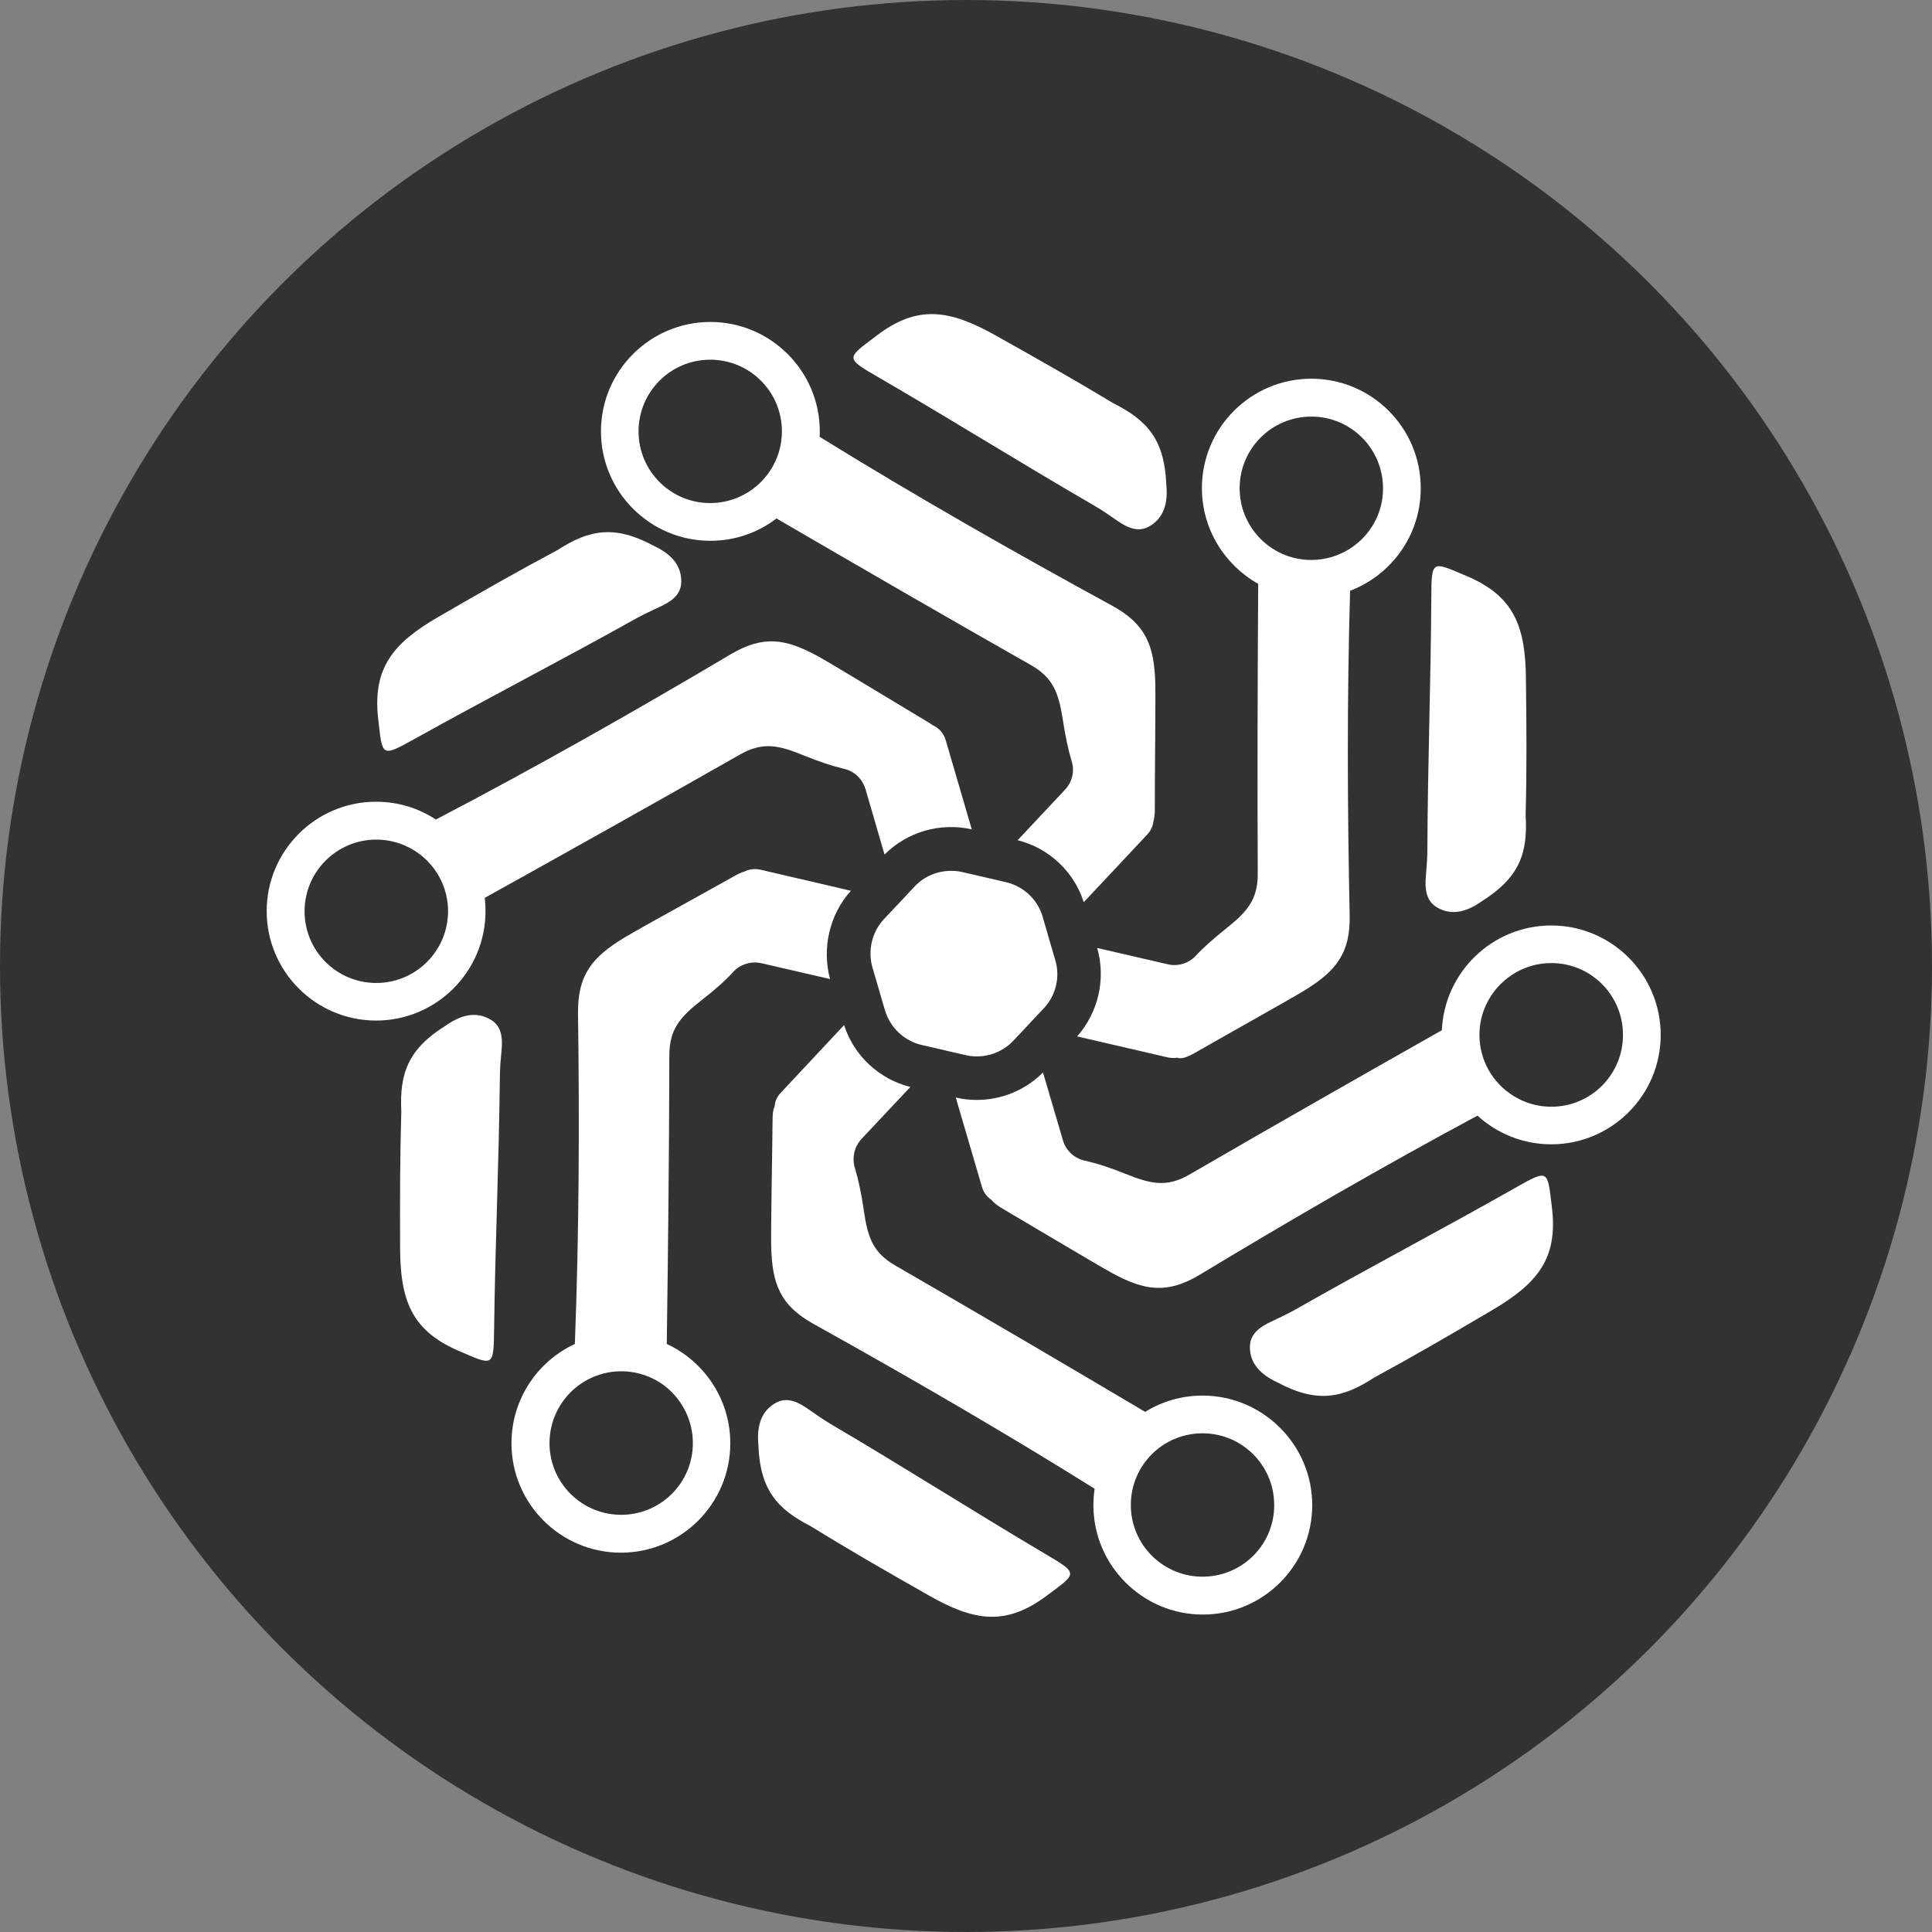 <svg width="326" height="326" viewBox="0 0 326 326" fill="none" xmlns="http://www.w3.org/2000/svg">
<rect x="0" y="0" width="326" height="326" fill="#808080" stroke="none"/>
<circle cx="163" cy="163" r="163" fill="#323232"/>
<path d="M196.797 81.728C197.103 84.809 196.441 87.407 193.894 88.833C192.01 89.903 190.151 89.011 188.419 87.789C187.171 86.923 185.924 86.057 184.599 85.293C172.504 78.29 160.357 70.702 148.286 63.699C142.48 60.338 142.837 60.49 147.904 56.645C154.831 51.349 160.255 52.265 167.945 56.569C175.483 60.796 181.111 63.979 187.884 68.053C193.538 70.906 196.492 74.14 196.797 81.728Z" fill="white"/>
<path d="M250.045 152.063C247.524 153.871 244.926 154.584 242.431 153.081C240.572 151.961 240.419 149.898 240.597 147.81C240.724 146.282 240.852 144.78 240.852 143.252C240.903 129.271 241.437 114.96 241.514 101.031C241.539 94.334 241.59 94.715 247.447 97.186C255.494 100.572 257.404 105.716 257.48 114.527C257.582 123.16 257.633 129.628 257.429 137.522C257.811 143.863 256.487 148.014 250.045 152.063Z" fill="white"/>
<path d="M215.565 233.271C212.764 231.972 210.854 230.088 210.905 227.185C210.956 225.02 212.662 223.849 214.546 222.983C215.921 222.346 217.296 221.684 218.621 220.946C230.767 214.019 243.449 207.373 255.57 200.497C261.402 197.187 261.096 197.416 261.86 203.706C262.93 212.364 259.416 216.566 251.827 221.047C244.391 225.427 238.789 228.687 231.862 232.456C226.54 235.919 222.262 236.836 215.565 233.271Z" fill="white"/>
<path d="M127.965 243.788C127.685 240.706 128.373 238.109 130.919 236.708C132.829 235.664 134.663 236.556 136.394 237.778C137.642 238.669 138.89 239.51 140.188 240.299C152.233 247.378 164.329 255.069 176.323 262.173C182.104 265.586 181.747 265.433 176.654 269.227C169.677 274.473 164.278 273.531 156.613 269.151C149.101 264.873 143.499 261.664 136.776 257.513C131.148 254.636 128.22 251.376 127.965 243.788Z" fill="white"/>
<path d="M75.227 173.046C77.748 171.263 80.346 170.576 82.841 172.078C84.7 173.199 84.827 175.261 84.624 177.349C84.471 178.877 84.344 180.38 84.344 181.908C84.191 195.888 83.554 210.199 83.376 224.129C83.299 230.826 83.249 230.444 77.417 227.948C69.396 224.511 67.537 219.341 67.511 210.53C67.486 201.898 67.486 195.43 67.715 187.535C67.409 181.22 68.784 177.044 75.227 173.046Z" fill="white"/>
<path d="M110.343 92.118C113.144 93.417 115.029 95.326 114.953 98.255C114.902 100.42 113.17 101.565 111.26 102.431C109.885 103.068 108.51 103.705 107.186 104.443C94.988 111.268 82.255 117.838 70.083 124.611C64.226 127.871 64.557 127.642 63.819 121.352C62.826 112.694 66.365 108.492 73.979 104.087C81.466 99.757 87.068 96.549 94.046 92.831C99.368 89.393 103.672 88.502 110.343 92.118Z" fill="white"/>
<path d="M221.269 63.903C211.083 63.903 202.807 72.179 202.807 82.365C202.807 89.291 206.652 95.352 212.305 98.51C212.203 114.807 212.152 131.079 212.229 147.377C212.254 151.833 210.421 153.871 206.83 156.723C204.742 158.403 203.061 159.88 201.737 161.306C200.54 162.58 198.732 163.114 197.026 162.707L185.134 159.957C186.636 165.152 185.338 170.83 181.747 174.879L197.026 178.419C197.586 178.546 198.121 178.546 198.656 178.47C199.369 178.75 200.362 178.368 201.584 177.68C205.328 175.516 217.602 168.666 220.047 167.163C225.471 163.853 227.89 160.823 227.737 154.355C227.355 136.147 227.279 117.889 227.813 99.681C234.791 97.033 239.731 90.284 239.731 82.416C239.757 72.179 231.455 63.903 221.269 63.903ZM227.864 92.525C225.98 93.748 223.714 94.486 221.269 94.486C217.729 94.486 214.572 92.984 212.356 90.565C210.37 88.4 209.173 85.522 209.173 82.39C209.173 75.693 214.597 70.294 221.269 70.294C227.966 70.294 233.365 75.719 233.365 82.39C233.39 86.618 231.2 90.361 227.864 92.525Z" fill="white"/>
<path d="M176.145 170.117L174.082 172.307L173.599 172.842L171.027 175.567C168.964 177.782 165.857 178.725 162.929 178.037L159.924 177.349L159.415 177.222L155.544 176.331C152.564 175.643 150.196 173.402 149.33 170.474L148.515 167.724L148.363 167.163L147.217 163.267C146.402 160.39 147.115 157.283 149.152 155.093L151.215 152.903L151.699 152.394L154.296 149.618C155.9 147.886 158.167 146.944 160.484 146.944C161.121 146.944 161.757 146.995 162.368 147.148L165.348 147.835L165.908 147.963L169.728 148.854C172.707 149.542 175.101 151.783 175.941 154.711L176.756 157.512L176.909 158.072L178.055 161.969C178.921 164.821 178.182 167.953 176.145 170.117Z" fill="white"/>
<path d="M261.758 156.163C251.852 156.163 243.729 164.006 243.296 173.835C229.087 181.882 214.903 189.955 200.77 198.154C196.924 200.395 194.251 199.81 189.998 198.103C187.324 197.034 185.083 196.295 183.097 195.863C181.289 195.481 179.863 194.156 179.353 192.399L175.992 180.965C173.013 183.97 168.964 185.6 164.813 185.6C163.642 185.6 162.419 185.473 161.273 185.193L165.704 200.319C165.984 201.261 166.595 202.025 167.359 202.509C167.716 203.018 168.378 203.477 169.244 203.986C172.987 206.176 185.032 213.382 187.553 214.758C193.13 217.813 196.95 218.399 202.501 215.063C217.882 205.768 233.467 196.754 249.306 188.248C252.591 191.253 256.971 193.087 261.758 193.087C271.944 193.087 280.221 184.811 280.221 174.625C280.221 164.439 271.944 156.163 261.758 156.163ZM261.758 186.746C259.416 186.746 257.226 186.084 255.367 184.913C251.929 182.774 249.637 178.979 249.637 174.625C249.637 172.842 250.019 171.136 250.732 169.608C252.642 165.432 256.869 162.503 261.758 162.503C268.456 162.503 273.854 167.927 273.854 174.599C273.88 181.322 268.456 186.746 261.758 186.746Z" fill="white"/>
<path d="M202.909 235.486C199.369 235.486 196.058 236.479 193.232 238.236C179.226 229.935 165.169 221.684 151.062 213.535C147.217 211.32 146.402 208.697 145.74 204.139C145.332 201.338 144.848 199.046 144.263 197.136C143.728 195.404 144.135 193.52 145.358 192.196L153.608 183.41C148.337 182.086 144.084 178.139 142.429 172.969L131.734 184.403C131.123 185.04 130.766 185.829 130.715 186.644V186.67C130.435 187.23 130.359 188.045 130.359 189.038C130.333 193.367 130.053 207.424 130.129 210.301C130.282 216.667 131.657 220.284 137.311 223.416C153.303 232.328 169.167 241.496 184.701 251.198C184.574 252.115 184.497 253.032 184.497 253.974C184.497 264.16 192.799 272.436 202.96 272.436C213.146 272.436 221.422 264.16 221.422 253.974C221.422 243.788 213.095 235.486 202.909 235.486ZM202.909 266.044C196.517 266.044 191.271 261.079 190.838 254.789C190.813 254.509 190.813 254.228 190.813 253.948C190.813 248.27 194.709 243.508 199.98 242.209C200.922 241.98 201.89 241.852 202.909 241.852C209.606 241.852 215.004 247.276 215.004 253.948C215.03 260.646 209.606 266.044 202.909 266.044Z" fill="white"/>
<path d="M143.575 150.306L128.271 146.74C127.328 146.537 126.386 146.664 125.597 147.072C125.113 147.199 124.527 147.479 123.891 147.835C120.122 149.975 107.797 156.723 105.327 158.225C99.903 161.51 97.458 164.515 97.534 170.983C97.789 189.573 97.713 208.188 97 226.777C90.684 229.706 86.304 236.123 86.304 243.533C86.304 253.719 94.581 261.995 104.766 261.995C114.952 261.995 123.229 253.719 123.229 243.533C123.229 236.123 118.823 229.706 112.508 226.777C112.737 210.53 112.915 194.284 112.941 178.037C112.966 173.581 114.825 171.569 118.416 168.742C120.631 167.011 122.414 165.457 123.763 163.955C124.96 162.682 126.768 162.147 128.474 162.529L140.061 165.203C138.66 160.008 139.959 154.329 143.575 150.306ZM116.913 243.508C116.913 250.205 111.489 255.604 104.817 255.604C98.12 255.604 92.722 250.179 92.722 243.508C92.722 239.739 94.453 236.352 97.152 234.136C99.241 232.43 101.914 231.386 104.817 231.386C107.72 231.386 110.394 232.405 112.482 234.111C115.182 236.352 116.913 239.739 116.913 243.508Z" fill="white"/>
<path d="M159.567 124.866C159.236 123.72 158.396 122.829 157.403 122.37H157.377C157.097 122.167 156.792 121.963 156.435 121.759C152.717 119.544 140.723 112.235 138.202 110.835C132.625 107.753 128.831 107.117 123.254 110.427C106.931 120.104 90.379 129.501 73.546 138.286C70.643 136.376 67.18 135.281 63.462 135.281C53.276 135.281 45 143.557 45 153.743C45 163.929 53.276 172.206 63.462 172.206C73.648 172.206 81.924 163.929 81.924 153.743C81.924 152.979 81.873 152.241 81.797 151.502C96.185 143.506 110.522 135.485 124.833 127.336C128.704 125.121 131.377 125.732 135.605 127.463C138.253 128.533 140.468 129.271 142.429 129.73C144.186 130.137 145.536 131.461 146.045 133.168L149.254 144.194C153.099 140.349 158.65 138.744 163.973 139.941L159.567 124.866ZM63.488 165.865C56.79 165.865 51.392 160.441 51.392 153.769C51.392 147.097 56.816 141.673 63.488 141.673C64.837 141.673 66.161 141.902 67.384 142.31C72.171 143.939 75.609 148.447 75.609 153.769C75.609 154.202 75.584 154.609 75.533 155.042C74.896 161.128 69.727 165.865 63.488 165.865Z" fill="white"/>
<path d="M194.938 115.266C194.76 108.899 193.334 105.309 187.655 102.202C171.001 93.111 154.449 83.689 138.304 73.707C138.329 73.401 138.329 73.096 138.329 72.79C138.329 62.604 130.028 54.328 119.867 54.328C109.681 54.328 101.405 62.604 101.405 72.79C101.405 82.976 109.681 91.252 119.867 91.252C124.069 91.252 127.94 89.852 131.021 87.483C145.281 95.785 159.567 104.061 173.929 112.21C177.8 114.4 178.64 117.023 179.354 121.556C179.786 124.306 180.245 126.521 180.83 128.431C181.365 130.137 180.932 131.971 179.685 133.269L171.714 141.775C176.985 143.099 181.238 147.072 182.868 152.241L193.588 140.807C194.174 140.171 194.505 139.457 194.607 138.668V138.643C194.785 138.082 194.862 137.369 194.862 136.529C194.836 132.2 195.015 118.143 194.938 115.266ZM124.756 83.842C123.254 84.504 121.599 84.886 119.842 84.886C113.144 84.886 107.746 79.462 107.746 72.79C107.746 66.093 113.17 60.694 119.842 60.694C125.724 60.694 130.639 64.896 131.708 70.447C131.861 71.211 131.938 72.001 131.938 72.79C131.938 77.705 128.984 81.957 124.756 83.842Z" fill="white"/>
</svg>
